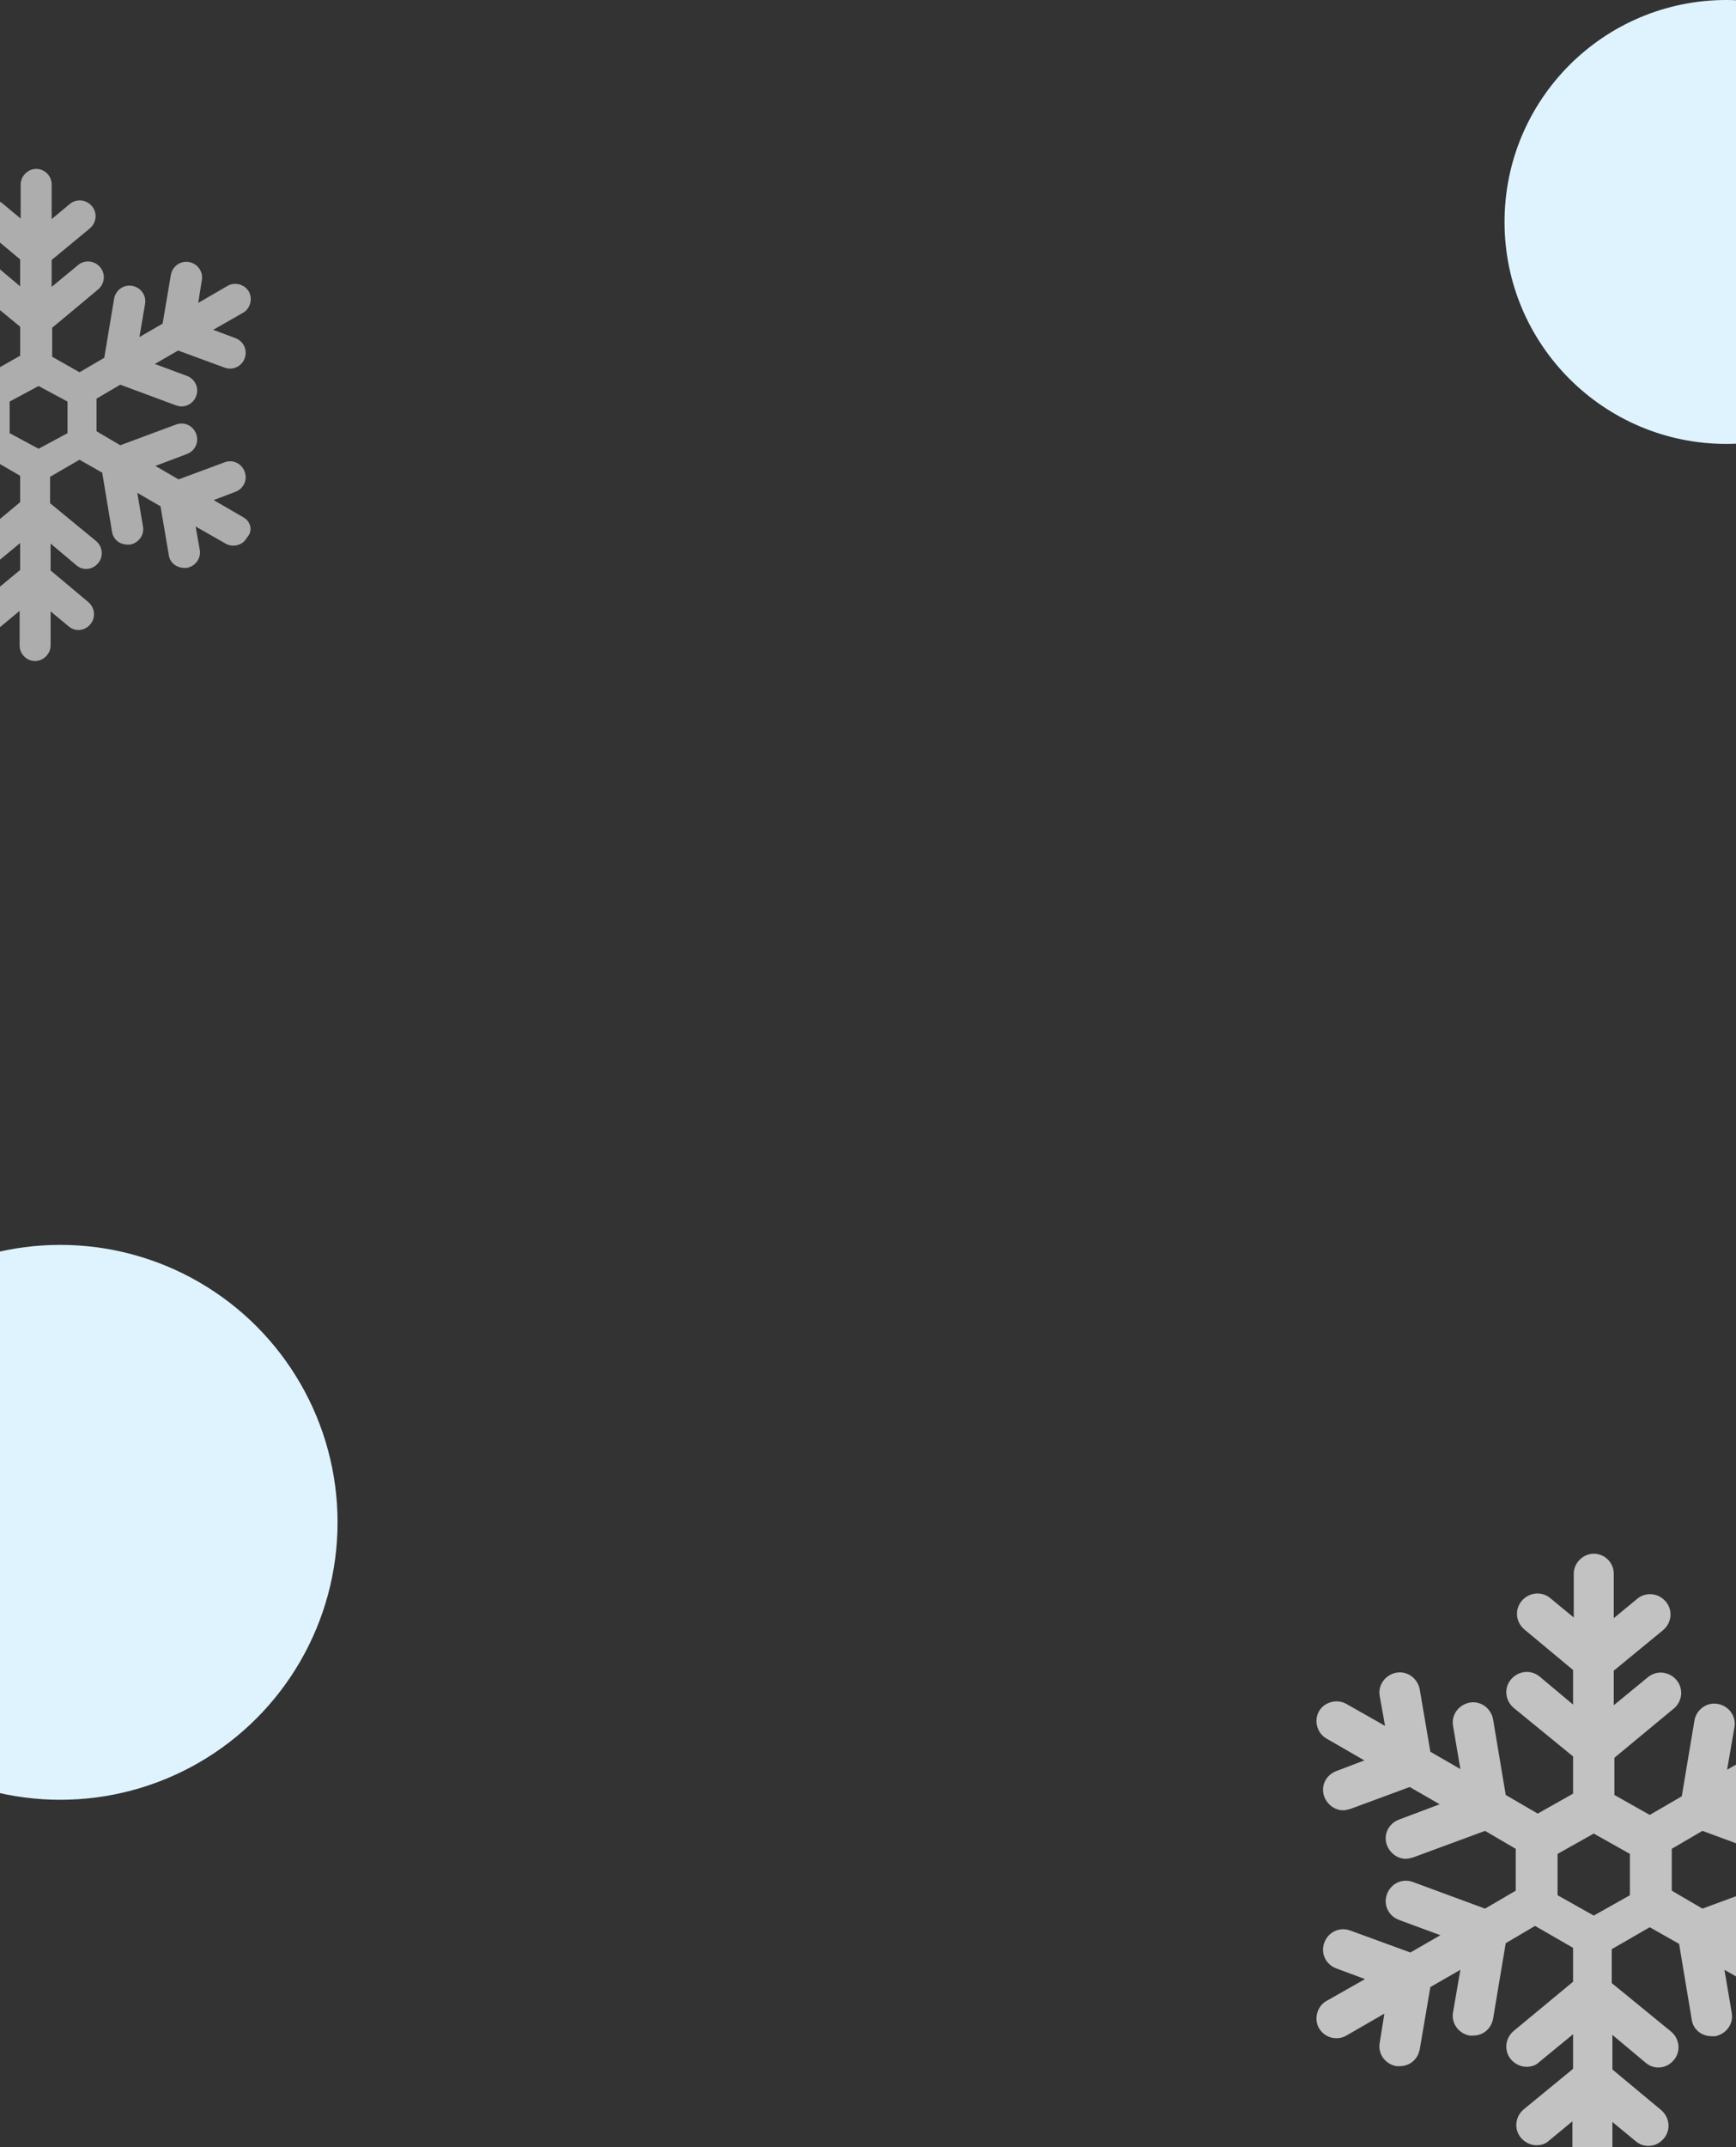 <svg xmlns="http://www.w3.org/2000/svg" width="360" height="445" viewBox="0 0 360 445">
    <rect x="0" y="0" width="360" height="445" fill="#333333" stroke="none"/>
    <g fill="none" fill-rule="evenodd" transform="translate(-45)">
        <circle cx="403" cy="46" r="46" fill="#DFF3FF" style="mix-blend-mode:multiply"/>
        <path fill="#FFF" fill-rule="nonzero" d="M95.414 107.183l-6.1-3.54 4.495-1.716c1.712-.643 2.568-2.466 1.926-4.183-.642-1.716-2.461-2.574-4.173-1.93l-9.525 3.54-4.816-2.79 6.528-2.466c1.713-.644 2.569-2.467 1.927-4.183-.643-1.716-2.462-2.574-4.174-1.93l-11.558 4.29-4.923-2.896V82.62l4.923-2.895 11.558 4.29c.32.107.749.214 1.177.214 1.284 0 2.569-.858 2.997-2.145.642-1.716-.214-3.54-1.927-4.183l-6.635-2.467 4.816-2.788 9.632 3.54c.32.106.749.214 1.177.214 1.284 0 2.568-.858 2.996-2.145.642-1.717-.214-3.54-1.926-4.183l-4.602-1.717 6.207-3.539c1.498-.858 2.034-2.896 1.177-4.397-.856-1.502-2.89-2.038-4.387-1.18l-6.1 3.54.749-4.72c.32-1.716-.856-3.432-2.676-3.754-1.712-.322-3.424.858-3.745 2.681L78.719 67.07l-4.815 2.789 1.177-6.864c.32-1.716-.856-3.432-2.676-3.754-1.712-.322-3.424.858-3.745 2.681l-2.034 12.227-5.136 3.003-5.672-3.217v-6.007l9.524-7.936c1.391-1.18 1.605-3.218.428-4.612-1.177-1.395-3.21-1.61-4.602-.43l-5.457 4.505v-5.577l7.919-6.543c1.391-1.18 1.605-3.217.428-4.612-1.177-1.394-3.21-1.608-4.602-.429l-3.745 3.11v-7.185C55.71 36.394 54.212 35 52.5 35c-1.712 0-3.21 1.502-3.21 3.218v7.079l-3.746-3.11c-1.391-1.18-3.425-.966-4.602.428-1.177 1.394-.963 3.432.428 4.612l7.812 6.543v5.577l-5.35-4.505c-1.392-1.18-3.425-.965-4.602.43-1.177 1.394-.963 3.431.428 4.611l9.524 7.83v6.006l-5.672 3.218-5.136-3.003-2.034-12.227c-.32-1.716-1.926-3.004-3.745-2.682-1.713.322-2.997 1.93-2.676 3.754l1.177 6.972-4.815-2.789-1.713-10.082c-.32-1.716-1.926-3.003-3.745-2.681-1.713.322-2.997 1.93-2.676 3.754l.856 4.826-6.207-3.54c-1.498-.857-3.531-.321-4.387 1.18-.857 1.502-.321 3.54 1.177 4.398l6.1 3.54-4.495 1.716c-1.712.643-2.568 2.466-1.926 4.183.535 1.287 1.712 2.145 2.996 2.145.428 0 .75-.108 1.177-.215l9.525-3.54 4.816 2.79-6.528 2.466c-1.713.644-2.569 2.467-1.927 4.183.536 1.287 1.713 2.145 2.997 2.145.428 0 .75-.107 1.177-.214l11.558-4.29 4.923 2.895v6.758l-4.923 2.895-11.558-4.29c-1.712-.643-3.531.215-4.174 1.93-.642 1.717.214 3.54 1.927 4.184l6.635 2.467-4.816 2.788-9.632-3.54c-1.712-.643-3.531.215-4.173 1.931-.642 1.717.214 3.54 1.926 4.183l4.602 1.717-6.207 3.539c-1.498.858-2.034 2.896-1.177 4.397.642 1.073 1.712 1.61 2.782 1.61.535 0 1.07-.108 1.605-.43l6.1-3.54-.749 4.72c-.32 1.716.856 3.432 2.676 3.754h.535c1.605 0 2.89-1.073 3.21-2.681l1.713-10.082 4.815-2.789-1.177 6.864c-.32 1.716.856 3.432 2.676 3.754h.535c1.605 0 2.89-1.072 3.21-2.681l2.034-12.227 4.708-2.789 6.1 3.54v5.47l-9.524 7.936c-1.391 1.18-1.605 3.218-.428 4.612.642.751 1.605 1.18 2.461 1.18.75 0 1.498-.214 2.034-.75l5.457-4.505v5.577l-7.919 6.543c-1.391 1.18-1.605 3.217-.428 4.612.642.75 1.605 1.18 2.461 1.18.75 0 1.499-.215 2.034-.751l3.745-3.11v7.185c0 1.824 1.499 3.218 3.211 3.218 1.712 0 3.21-1.502 3.21-3.218v-7.079l3.746 3.11c.642.537 1.284.752 2.033.752.964 0 1.82-.43 2.462-1.18 1.177-1.394.963-3.432-.428-4.612l-7.812-6.543v-5.577l5.35 4.505c.643.536 1.285.75 2.034.75.963 0 1.819-.429 2.461-1.18 1.177-1.394.963-3.431-.428-4.611l-9.525-7.83v-5.47l6.1-3.54 4.71 2.682 2.033 12.227c.214 1.609 1.605 2.682 3.21 2.682h.535c1.713-.322 2.997-1.931 2.676-3.754l-1.177-6.972 4.815 2.789 1.713 10.082c.214 1.608 1.605 2.681 3.21 2.681h.535c1.713-.322 2.997-1.93 2.676-3.754l-.856-4.826 6.207 3.539c.535.322 1.07.429 1.605.429 1.07 0 2.247-.536 2.782-1.609 1.392-1.394.856-3.432-.749-4.29zM59 89.776L53 93l-6-3.224v-6.552L53 80l6 3.224v6.552z" opacity=".6"/>
        <path fill="#FFF" fill-rule="nonzero" d="M430.95 414.706l-7.881-4.546 5.808-2.204c2.212-.827 3.318-3.168 2.489-5.372-.83-2.204-3.18-3.306-5.393-2.48l-12.307 4.546-6.223-3.582 8.435-3.168c2.213-.826 3.319-3.168 2.49-5.372-.83-2.204-3.181-3.306-5.394-2.48l-14.934 5.51-6.361-3.719v-8.678l6.36-3.72 14.935 5.51c.415.138.968.276 1.521.276 1.66 0 3.32-1.102 3.872-2.755.83-2.204-.276-4.546-2.489-5.372l-8.573-3.168 6.222-3.582 12.446 4.546c.415.138.968.275 1.52.275 1.66 0 3.32-1.102 3.873-2.755.83-2.204-.277-4.545-2.49-5.372l-5.945-2.204 8.02-4.546c1.936-1.102 2.627-3.719 1.521-5.647-1.106-1.929-3.734-2.618-5.67-1.516l-7.882 4.546.968-6.06c.415-2.205-1.106-4.409-3.457-4.822-2.212-.413-4.425 1.102-4.84 3.444l-2.212 12.948-6.223 3.582 1.521-8.816c.415-2.204-1.106-4.408-3.457-4.822-2.212-.413-4.425 1.102-4.84 3.444l-2.627 15.704-6.637 3.857-7.33-4.133v-7.714l12.308-10.193c1.797-1.516 2.074-4.133.553-5.924-1.521-1.79-4.149-2.066-5.946-.55l-7.053 5.785v-7.163l10.233-8.403c1.798-1.515 2.075-4.132.553-5.923-1.52-1.79-4.148-2.066-5.946-.551l-4.84 3.995v-9.23c0-2.341-1.935-4.132-4.148-4.132-2.213 0-4.148 1.928-4.148 4.132v9.092l-4.84-3.995c-1.798-1.515-4.425-1.24-5.946.551-1.522 1.791-1.245 4.408.553 5.923l10.094 8.403v7.163l-6.914-5.785c-1.797-1.516-4.425-1.24-5.946.55-1.521 1.791-1.244 4.409.553 5.924l12.307 10.056v7.714l-7.329 4.132-6.637-3.857-2.628-15.703c-.414-2.204-2.489-3.857-4.84-3.444-2.212.413-3.871 2.48-3.456 4.821l1.52 8.954-6.222-3.582-2.213-12.948c-.414-2.204-2.489-3.857-4.84-3.444-2.212.413-3.871 2.48-3.456 4.821l1.106 6.2-8.02-4.547c-1.936-1.102-4.564-.413-5.67 1.516-1.106 1.928-.415 4.545 1.521 5.647l7.882 4.546-5.808 2.204c-2.212.827-3.318 3.168-2.489 5.372.692 1.653 2.213 2.755 3.872 2.755.553 0 .968-.137 1.521-.275l12.307-4.546 6.223 3.582-8.435 3.168c-2.213.826-3.319 3.168-2.49 5.372.692 1.653 2.213 2.755 3.873 2.755.553 0 .968-.138 1.52-.275l14.935-5.51 6.361 3.719v8.678l-6.36 3.72-14.935-5.51c-2.213-.827-4.564.275-5.393 2.479-.83 2.204.276 4.546 2.489 5.372l8.573 3.168-6.222 3.582-12.446-4.546c-2.212-.826-4.563.276-5.393 2.48-.83 2.204.277 4.545 2.49 5.372l5.945 2.204-8.02 4.546c-1.936 1.102-2.627 3.719-1.521 5.647.83 1.378 2.212 2.067 3.595 2.067.692 0 1.383-.138 2.075-.551l7.882-4.546-.968 6.06c-.415 2.205 1.106 4.409 3.457 4.822h.691c2.074 0 3.734-1.377 4.148-3.444l2.213-12.948 6.223-3.582-1.521 8.816c-.415 2.204 1.106 4.408 3.457 4.822h.691c2.074 0 3.734-1.378 4.148-3.444l2.628-15.704 6.084-3.581 7.882 4.546v7.025l-12.307 10.193c-1.797 1.516-2.074 4.133-.553 5.924.83.964 2.074 1.515 3.18 1.515.969 0 1.936-.276 2.628-.964l7.052-5.786v7.163l-10.233 8.403c-1.797 1.515-2.074 4.132-.553 5.923.83.964 2.075 1.515 3.18 1.515.969 0 1.937-.275 2.628-.964l4.84-3.995v9.23c0 2.341 1.936 4.132 4.148 4.132 2.213 0 4.149-1.928 4.149-4.132v-9.092l4.84 3.995c.83.689 1.66.964 2.627.964 1.245 0 2.35-.551 3.18-1.515 1.522-1.791 1.245-4.408-.553-5.923l-10.094-8.403v-7.163l6.914 5.785c.83.689 1.66.965 2.627.965 1.245 0 2.351-.551 3.18-1.516 1.522-1.79 1.245-4.408-.552-5.923l-12.307-10.056v-7.025l7.882-4.546 6.084 3.444 2.627 15.704c.277 2.066 2.075 3.443 4.149 3.443h.691c2.213-.413 3.872-2.48 3.457-4.82l-1.52-8.955 6.222 3.582 2.212 12.948c.277 2.067 2.075 3.444 4.149 3.444h.691c2.213-.413 3.872-2.48 3.457-4.821l-1.106-6.199 8.02 4.546c.692.413 1.383.55 2.075.55 1.382 0 2.904-.688 3.595-2.065 1.798-1.791 1.106-4.408-.968-5.51zM383 392.784L375.5 397l-7.5-4.216v-8.568l7.5-4.216 7.5 4.216v8.568z" opacity=".7"/>
        <circle cx="57.5" cy="315.5" r="57.5" fill="#DFF3FF" style="mix-blend-mode:multiply"/>
    </g>
</svg>
